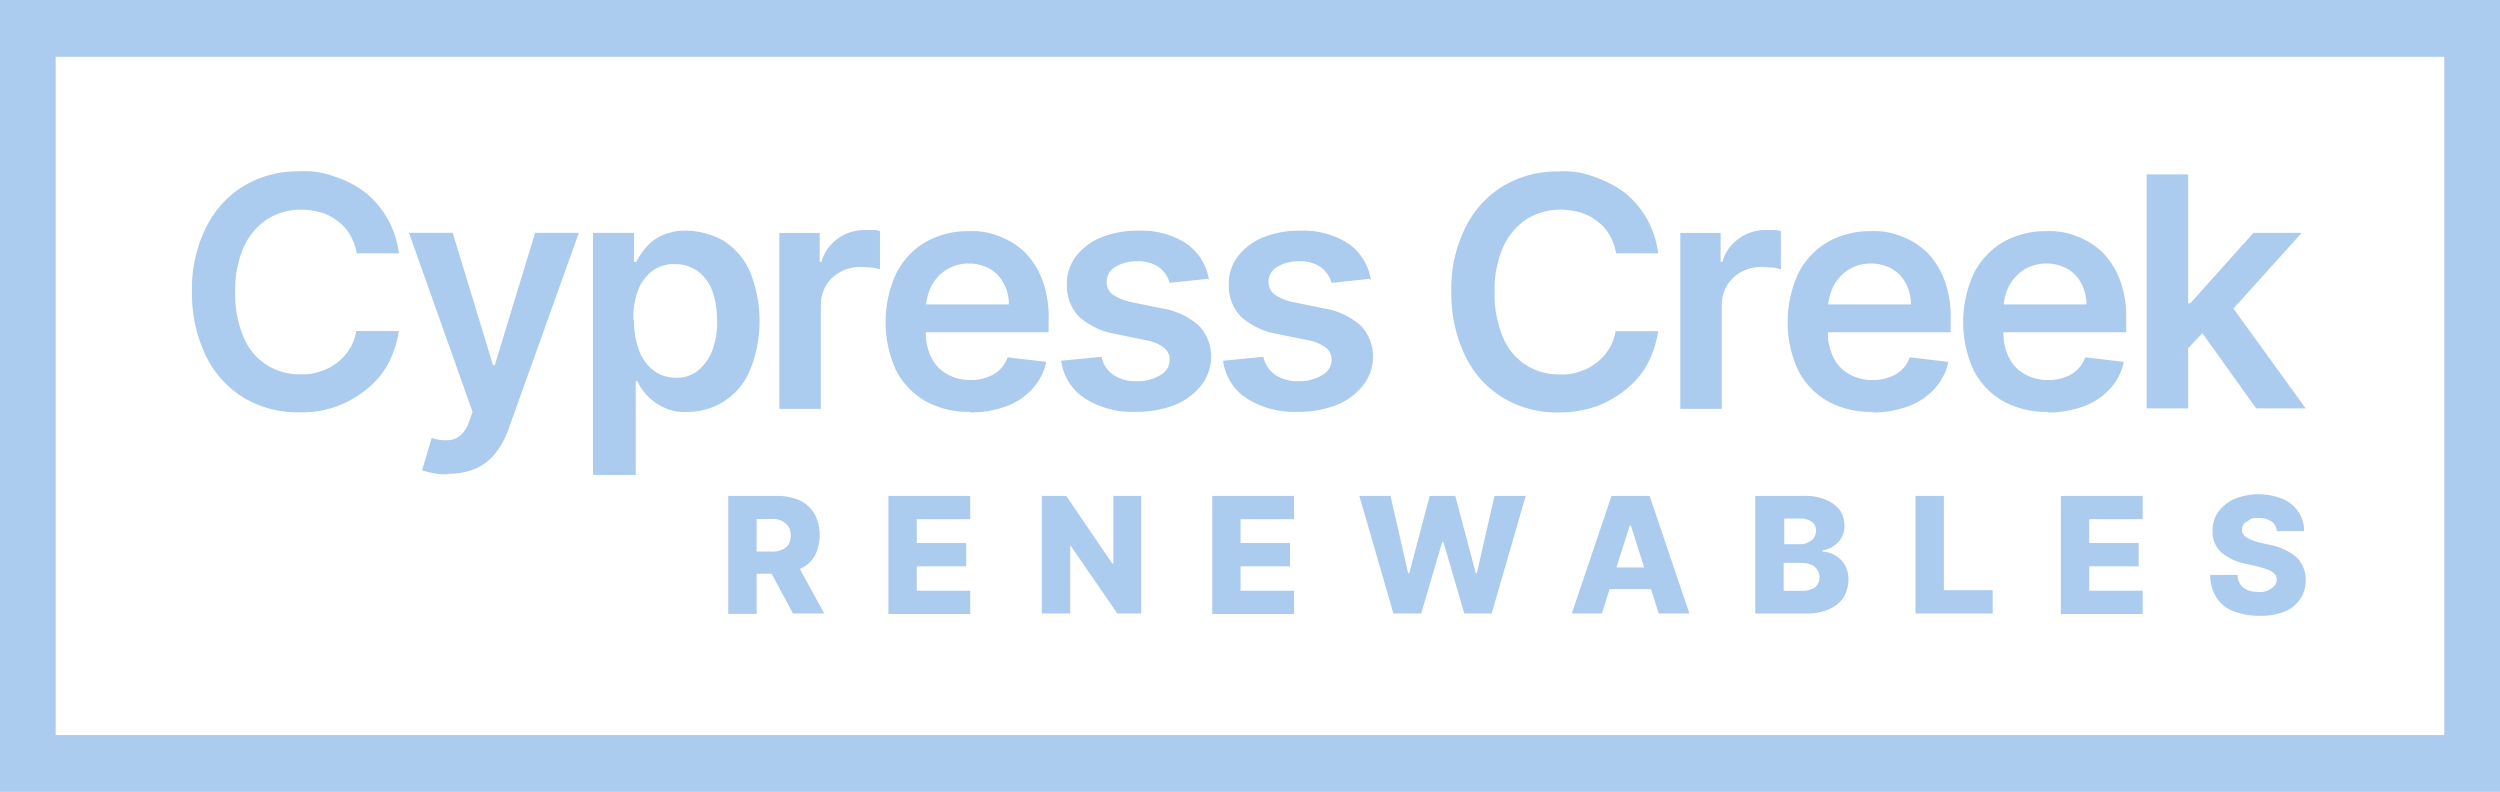 <svg xmlns="http://www.w3.org/2000/svg" width="140.337" height="44.451" viewBox="0 0 140.337 44.451">
  <g id="Group_158020" data-name="Group 158020" transform="translate(-1206.275 -209.602)">
    <path id="Path_126754" data-name="Path 126754" d="M480.309,894.39a4.955,4.955,0,0,1-2.551-.606,4.2,4.2,0,0,1-1.658-1.754,6.537,6.537,0,0,1,0-5.357,4.209,4.209,0,0,1,1.626-1.786,4.772,4.772,0,0,1,2.455-.638,4,4,0,0,1,1.722.287,4.185,4.185,0,0,1,1.435.893,4.525,4.525,0,0,1,.988,1.563,5.967,5.967,0,0,1,.351,2.232v.7H476.61v-1.563h5.835a2.394,2.394,0,0,0-.287-1.18,2,2,0,0,0-.8-.829,2.394,2.394,0,0,0-1.18-.287,2.356,2.356,0,0,0-1.244.351,2.468,2.468,0,0,0-.829.893,3.1,3.1,0,0,0-.319,1.212v1.371a3.018,3.018,0,0,0,.319,1.467,2.091,2.091,0,0,0,.893.925,2.565,2.565,0,0,0,1.307.319,2.3,2.3,0,0,0,.925-.159,1.711,1.711,0,0,0,.7-.414,1.769,1.769,0,0,0,.447-.7l2.168.255a3.206,3.206,0,0,1-.765,1.5,3.73,3.73,0,0,1-1.467.989,5.824,5.824,0,0,1-2.041.351Z" transform="translate(780.461 -661.67)" fill="#abcbef"/>
    <path id="Path_126755" data-name="Path 126755" d="M547.049,886.756l-2.1.223a1.587,1.587,0,0,0-.319-.606,1.436,1.436,0,0,0-.606-.447,2.007,2.007,0,0,0-.925-.159,2.3,2.3,0,0,0-1.212.319.961.961,0,0,0-.478.829.861.861,0,0,0,.319.7,2.7,2.7,0,0,0,1.084.446l1.69.351a4.056,4.056,0,0,1,2.073.957,2.488,2.488,0,0,1,.7,1.722,2.628,2.628,0,0,1-.542,1.626,3.638,3.638,0,0,1-1.5,1.116,5.836,5.836,0,0,1-2.168.383,4.962,4.962,0,0,1-2.9-.765,2.99,2.99,0,0,1-1.307-2.1l2.264-.223a1.62,1.62,0,0,0,.67,1.02,2.269,2.269,0,0,0,1.307.351,2.454,2.454,0,0,0,1.339-.351.966.966,0,0,0,.51-.829.821.821,0,0,0-.319-.7,2.2,2.2,0,0,0-.988-.414l-1.69-.351a4.058,4.058,0,0,1-2.1-.989,2.481,2.481,0,0,1-.67-1.786,2.511,2.511,0,0,1,.51-1.594,3.4,3.4,0,0,1,1.4-1.052,5.335,5.335,0,0,1,2.073-.383,4.661,4.661,0,0,1,2.742.733,3.048,3.048,0,0,1,1.244,2.009Z" transform="translate(726.986 -661.498)" fill="#abcbef"/>
    <path id="Path_126756" data-name="Path 126756" d="M605.459,886.756l-2.1.223a1.587,1.587,0,0,0-.319-.606,1.436,1.436,0,0,0-.606-.447,2.007,2.007,0,0,0-.925-.159,2.3,2.3,0,0,0-1.212.319.961.961,0,0,0-.478.829.861.861,0,0,0,.319.7,2.7,2.7,0,0,0,1.084.446l1.69.351a4.056,4.056,0,0,1,2.073.957,2.488,2.488,0,0,1,.7,1.722,2.628,2.628,0,0,1-.542,1.626,3.638,3.638,0,0,1-1.5,1.116,5.836,5.836,0,0,1-2.168.383,4.962,4.962,0,0,1-2.9-.765,2.99,2.99,0,0,1-1.307-2.1l2.264-.223a1.62,1.62,0,0,0,.67,1.02,2.269,2.269,0,0,0,1.307.351,2.455,2.455,0,0,0,1.339-.351.966.966,0,0,0,.51-.829.821.821,0,0,0-.319-.7,2.2,2.2,0,0,0-.988-.414l-1.69-.351a4.058,4.058,0,0,1-2.1-.989,2.481,2.481,0,0,1-.67-1.786,2.511,2.511,0,0,1,.51-1.594,3.4,3.4,0,0,1,1.4-1.052,5.335,5.335,0,0,1,2.073-.383,4.661,4.661,0,0,1,2.742.733,3.048,3.048,0,0,1,1.244,2.009Z" transform="translate(677.664 -661.498)" fill="#abcbef"/>
    <path id="Path_126757" data-name="Path 126757" d="M691.291,867.323H688.9a2.978,2.978,0,0,0-.383-1.052,2.323,2.323,0,0,0-.7-.765,2.561,2.561,0,0,0-.925-.478,4.289,4.289,0,0,0-1.116-.159,3.611,3.611,0,0,0-1.913.542,3.746,3.746,0,0,0-1.307,1.563,6.017,6.017,0,0,0-.478,2.519,6.173,6.173,0,0,0,.478,2.551,3.362,3.362,0,0,0,1.307,1.562,3.4,3.4,0,0,0,1.881.51,2.822,2.822,0,0,0,1.116-.159,2.973,2.973,0,0,0,1.626-1.244,2.617,2.617,0,0,0,.383-1.02h2.392a5.855,5.855,0,0,1-.574,1.786,4.584,4.584,0,0,1-1.18,1.435,5.894,5.894,0,0,1-1.69.988,6.383,6.383,0,0,1-2.136.351,5.884,5.884,0,0,1-3.093-.8,5.609,5.609,0,0,1-2.137-2.328,8.042,8.042,0,0,1-.8-3.635,7.646,7.646,0,0,1,.8-3.635,5.609,5.609,0,0,1,2.137-2.328,5.884,5.884,0,0,1,3.093-.8,4.674,4.674,0,0,1,2.041.319,6.107,6.107,0,0,1,1.69.893,5.272,5.272,0,0,1,1.212,1.435,5.381,5.381,0,0,1,.638,1.945Z" transform="translate(608.095 -643.499)" fill="#abcbef"/>
    <path id="Path_126758" data-name="Path 126758" d="M762.245,893.853V884h2.264v1.626h.1a2.352,2.352,0,0,1,.925-1.307,2.473,2.473,0,0,1,1.5-.478h.446a.875.875,0,0,1,.414.064v2.136a3.044,3.044,0,0,0-.478-.1c-.223,0-.414-.032-.606-.032a2.359,2.359,0,0,0-1.148.287,2.049,2.049,0,0,0-.8.765,2.155,2.155,0,0,0-.287,1.116v5.8h-2.328Z" transform="translate(538.353 -661.324)" fill="#abcbef"/>
    <path id="Path_126759" data-name="Path 126759" d="M418.755,986.356v-6.6H421.5a3.137,3.137,0,0,1,1.276.255,1.927,1.927,0,0,1,.829.765,2.568,2.568,0,0,1,0,2.36,1.782,1.782,0,0,1-.861.733,3.294,3.294,0,0,1-1.307.255h-1.722V982.88h1.435a1.156,1.156,0,0,0,.606-.1.871.871,0,0,0,.383-.287,1.085,1.085,0,0,0,0-1.02,1.276,1.276,0,0,0-.383-.319,1.156,1.156,0,0,0-.606-.1h-.8v5.325h-1.594Zm3.731-3.029,1.658,3.029H422.39l-1.626-3.029Z" transform="translate(828.399 -742.316)" fill="#abcbef"/>
    <path id="Path_126760" data-name="Path 126760" d="M476.55,986.355v-6.6h4.592v1.307h-3V982.4h2.774v1.307h-2.774v1.371h3v1.307H476.55Z" transform="translate(779.596 -742.315)" fill="#abcbef"/>
    <path id="Path_126761" data-name="Path 126761" d="M537.466,979.755v6.6h-1.339l-2.615-3.795h-.032v3.795h-1.594v-6.6h1.371l2.583,3.795h.064v-3.795h1.562Z" transform="translate(732.871 -742.315)" fill="#abcbef"/>
    <path id="Path_126762" data-name="Path 126762" d="M593.37,986.355v-6.6h4.592v1.307h-3V982.4h2.774v1.307h-2.774v1.371h3v1.307H593.37Z" transform="translate(680.953 -742.315)" fill="#abcbef"/>
    <path id="Path_126763" data-name="Path 126763" d="M648.364,986.355l-1.913-6.6H648.2l.989,4.337h.064l1.148-4.337h1.435l1.148,4.337h.064l.988-4.337h1.754l-1.913,6.6h-1.531l-1.18-4.018h-.064l-1.18,4.018h-1.562Z" transform="translate(636.131 -742.315)" fill="#abcbef"/>
    <path id="Path_126764" data-name="Path 126764" d="M724.822,986.356H723.1l2.232-6.6h2.137l2.232,6.6h-1.722l-1.562-4.943h-.064l-1.563,4.943Zm-.223-2.583h3.571v1.212H724.6Z" transform="translate(571.407 -742.316)" fill="#abcbef"/>
    <path id="Path_126765" data-name="Path 126765" d="M789.125,986.356v-6.6h2.742a2.988,2.988,0,0,1,1.244.223,2.02,2.02,0,0,1,.765.574,1.6,1.6,0,0,1,.255.861,1.3,1.3,0,0,1-.159.67,1.276,1.276,0,0,1-.446.478,1.418,1.418,0,0,1-.638.255v.064a1.518,1.518,0,0,1,.733.223,1.474,1.474,0,0,1,.542.542,1.677,1.677,0,0,1,.191.829,2.043,2.043,0,0,1-.255.957,1.839,1.839,0,0,1-.8.67,2.981,2.981,0,0,1-1.244.255h-2.934Zm1.594-3.89h.893a.862.862,0,0,0,.478-.1c.159-.1.255-.128.319-.255a.781.781,0,0,0,.128-.383.6.6,0,0,0-.223-.51,1.011,1.011,0,0,0-.638-.191h-.925v1.435Zm0,2.615h.988a1.226,1.226,0,0,0,.765-.191.681.681,0,0,0,.255-.542.624.624,0,0,0-.128-.446.642.642,0,0,0-.351-.287,1.321,1.321,0,0,0-.51-.1h-1.02Z" transform="translate(515.682 -742.316)" fill="#abcbef"/>
    <path id="Path_126766" data-name="Path 126766" d="M847.092,986.355v-6.6h1.594v5.293h2.742v1.307Z" transform="translate(466.707 -742.315)" fill="#abcbef"/>
    <path id="Path_126767" data-name="Path 126767" d="M899.558,986.355v-6.6h4.592v1.307h-3V982.4h2.774v1.307h-2.774v1.371h3v1.307h-4.592Z" transform="translate(422.404 -742.315)" fill="#abcbef"/>
    <path id="Path_126768" data-name="Path 126768" d="M957.19,981.213a.71.71,0,0,0-.287-.542,1.185,1.185,0,0,0-.733-.191c-.319,0-.383,0-.51.1s-.255.128-.319.223a.539.539,0,0,0-.1.319.344.344,0,0,0,.064.255.54.54,0,0,0,.191.191,2.992,2.992,0,0,0,.319.159c.128.032.255.1.415.128l.574.128a3.411,3.411,0,0,1,.861.287,3.141,3.141,0,0,1,.638.415,1.807,1.807,0,0,1,.383.574,1.718,1.718,0,0,1,.127.7,1.81,1.81,0,0,1-.319,1.084,1.96,1.96,0,0,1-.893.7,3.7,3.7,0,0,1-1.4.223,3.972,3.972,0,0,1-1.435-.255,1.91,1.91,0,0,1-.957-.765,2.307,2.307,0,0,1-.351-1.276h1.531a.988.988,0,0,0,.159.542,1.034,1.034,0,0,0,.414.319,1.856,1.856,0,0,0,.606.1.976.976,0,0,0,.542-.1,1,1,0,0,0,.351-.255.532.532,0,0,0,.128-.351.409.409,0,0,0-.128-.319.949.949,0,0,0-.351-.223,4.632,4.632,0,0,0-.606-.191l-.7-.159a2.921,2.921,0,0,1-1.339-.638,1.538,1.538,0,0,1-.478-1.18,1.809,1.809,0,0,1,.319-1.084,2.368,2.368,0,0,1,.925-.733,3.644,3.644,0,0,1,2.678,0,2.024,2.024,0,0,1,.893.733,1.809,1.809,0,0,1,.319,1.084Z" transform="translate(376.89 -741.796)" fill="#abcbef"/>
    <path id="Path_126769" data-name="Path 126769" d="M236.926,867.323h-2.392a2.978,2.978,0,0,0-.383-1.052,2.323,2.323,0,0,0-.7-.765,2.561,2.561,0,0,0-.925-.478,4.288,4.288,0,0,0-1.116-.159,3.611,3.611,0,0,0-1.913.542,3.747,3.747,0,0,0-1.307,1.563,6.016,6.016,0,0,0-.478,2.519,6.172,6.172,0,0,0,.478,2.551A3.362,3.362,0,0,0,229.5,873.6a3.4,3.4,0,0,0,1.881.51,2.823,2.823,0,0,0,1.116-.159,2.973,2.973,0,0,0,1.626-1.244,2.616,2.616,0,0,0,.383-1.02h2.392a5.854,5.854,0,0,1-.574,1.786,4.584,4.584,0,0,1-1.18,1.435,5.9,5.9,0,0,1-1.69.988,5.671,5.671,0,0,1-2.136.351,5.885,5.885,0,0,1-3.093-.8,5.609,5.609,0,0,1-2.137-2.328,8.042,8.042,0,0,1-.8-3.635,7.646,7.646,0,0,1,.8-3.635,5.609,5.609,0,0,1,2.137-2.328,5.885,5.885,0,0,1,3.093-.8,4.674,4.674,0,0,1,2.041.319,5.366,5.366,0,0,1,1.69.893,5.273,5.273,0,0,1,1.212,1.435,5.379,5.379,0,0,1,.638,1.945Z" transform="translate(991.765 -643.499)" fill="#abcbef"/>
    <path id="Path_126770" data-name="Path 126770" d="M305.808,898.417a3.638,3.638,0,0,1-.861-.064,6.151,6.151,0,0,1-.638-.159l.542-1.818a2.4,2.4,0,0,0,.893.128,1.115,1.115,0,0,0,.7-.255,1.724,1.724,0,0,0,.51-.8l.191-.542-3.571-10.045h2.455l2.264,7.43h.1l2.264-7.43h2.455L309.156,895.9a4.515,4.515,0,0,1-.733,1.339,2.93,2.93,0,0,1-1.116.861,3.906,3.906,0,0,1-1.562.287Z" transform="translate(925.657 -662.19)" fill="#abcbef"/>
    <path id="Path_126771" data-name="Path 126771" d="M369.979,897.726V884.173h2.3V885.8h.128a3.547,3.547,0,0,1,.51-.765,2.5,2.5,0,0,1,.893-.7,3.2,3.2,0,0,1,1.435-.287,4.433,4.433,0,0,1,2.073.574,3.931,3.931,0,0,1,1.467,1.722,7.37,7.37,0,0,1,0,5.548,3.774,3.774,0,0,1-3.508,2.328,2.562,2.562,0,0,1-1.4-.287,2.849,2.849,0,0,1-.893-.67,2.666,2.666,0,0,1-.51-.765h-.1v5.261h-2.328Zm2.3-8.641a4.7,4.7,0,0,0,.287,1.69,2.459,2.459,0,0,0,.8,1.116,2.08,2.08,0,0,0,1.244.415,1.919,1.919,0,0,0,1.276-.415,2.754,2.754,0,0,0,.8-1.148,4.425,4.425,0,0,0,.255-1.658,4.976,4.976,0,0,0-.255-1.626,2.46,2.46,0,0,0-.8-1.116,2.133,2.133,0,0,0-1.307-.415,2.024,2.024,0,0,0-1.276.383,2.538,2.538,0,0,0-.8,1.084,4.317,4.317,0,0,0-.255,1.658Z" transform="translate(869.586 -661.498)" fill="#abcbef"/>
    <path id="Path_126772" data-name="Path 126772" d="M437.2,893.853V884h2.264v1.626h.1a2.353,2.353,0,0,1,.925-1.307,2.473,2.473,0,0,1,1.5-.478h.446a.875.875,0,0,1,.414.064v2.136a3.045,3.045,0,0,0-.478-.1c-.223,0-.414-.032-.606-.032a2.359,2.359,0,0,0-1.148.287,2.048,2.048,0,0,0-.8.765,2.154,2.154,0,0,0-.287,1.116v5.8H437.2Z" transform="translate(812.823 -661.324)" fill="#abcbef"/>
    <path id="Path_126773" data-name="Path 126773" d="M805.762,894.39a4.955,4.955,0,0,1-2.551-.606,4.2,4.2,0,0,1-1.658-1.754,6.537,6.537,0,0,1,0-5.357,4.209,4.209,0,0,1,1.626-1.786,4.772,4.772,0,0,1,2.455-.638,4,4,0,0,1,1.722.287,4.185,4.185,0,0,1,1.435.893,4.525,4.525,0,0,1,.988,1.563,5.967,5.967,0,0,1,.351,2.232v.7h-8.068v-1.563H807.9a2.394,2.394,0,0,0-.287-1.18,2,2,0,0,0-.8-.829,2.394,2.394,0,0,0-1.18-.287,2.355,2.355,0,0,0-1.244.351,2.467,2.467,0,0,0-.829.893,3.1,3.1,0,0,0-.319,1.212v1.371a3.018,3.018,0,0,0,.319,1.467,2.091,2.091,0,0,0,.893.925,2.565,2.565,0,0,0,1.307.319,2.3,2.3,0,0,0,.925-.159,1.712,1.712,0,0,0,.7-.414,1.767,1.767,0,0,0,.446-.7l2.168.255a3.206,3.206,0,0,1-.765,1.5,3.73,3.73,0,0,1-1.467.989,5.824,5.824,0,0,1-2.041.351Z" transform="translate(505.645 -661.67)" fill="#abcbef"/>
    <path id="Path_126774" data-name="Path 126774" d="M869.091,894.39a4.956,4.956,0,0,1-2.551-.606,4.2,4.2,0,0,1-1.658-1.754,6.537,6.537,0,0,1,0-5.357,4.208,4.208,0,0,1,1.626-1.786,4.772,4.772,0,0,1,2.455-.638,4,4,0,0,1,1.722.287,4.185,4.185,0,0,1,1.435.893,4.526,4.526,0,0,1,.988,1.563,5.967,5.967,0,0,1,.351,2.232v.7h-8.068v-1.563h5.835a2.394,2.394,0,0,0-.287-1.18,2,2,0,0,0-.8-.829,2.394,2.394,0,0,0-1.18-.287,2.356,2.356,0,0,0-1.244.351,2.467,2.467,0,0,0-.829.893,3.1,3.1,0,0,0-.319,1.212v1.371a3.018,3.018,0,0,0,.319,1.467,2.091,2.091,0,0,0,.893.925,2.565,2.565,0,0,0,1.307.319,2.294,2.294,0,0,0,.925-.159,1.711,1.711,0,0,0,.7-.414,1.767,1.767,0,0,0,.446-.7l2.168.255a3.205,3.205,0,0,1-.765,1.5,3.731,3.731,0,0,1-1.467.989,5.824,5.824,0,0,1-2.041.351Z" transform="translate(452.17 -661.67)" fill="#abcbef"/>
    <path id="Path_126775" data-name="Path 126775" d="M930.505,863.756h2.328v13.138h-2.328Zm2.1,10.044v-2.806h.351l3.539-3.954h2.711l-4.369,4.847h-.478l-1.786,1.913Zm4.05,3.093-3.221-4.5L935,870.771l4.432,6.122Z" transform="translate(396.272 -644.365)" fill="#abcbef"/>
    <path id="Path_126776" data-name="Path 126776" d="M296.353,845.288H156.016V800.837H296.353ZM159.141,842.1H293.228V804.026H159.141Z" transform="translate(1050.259 -591.235)" fill="#abcbef"/>
  </g>
</svg>
